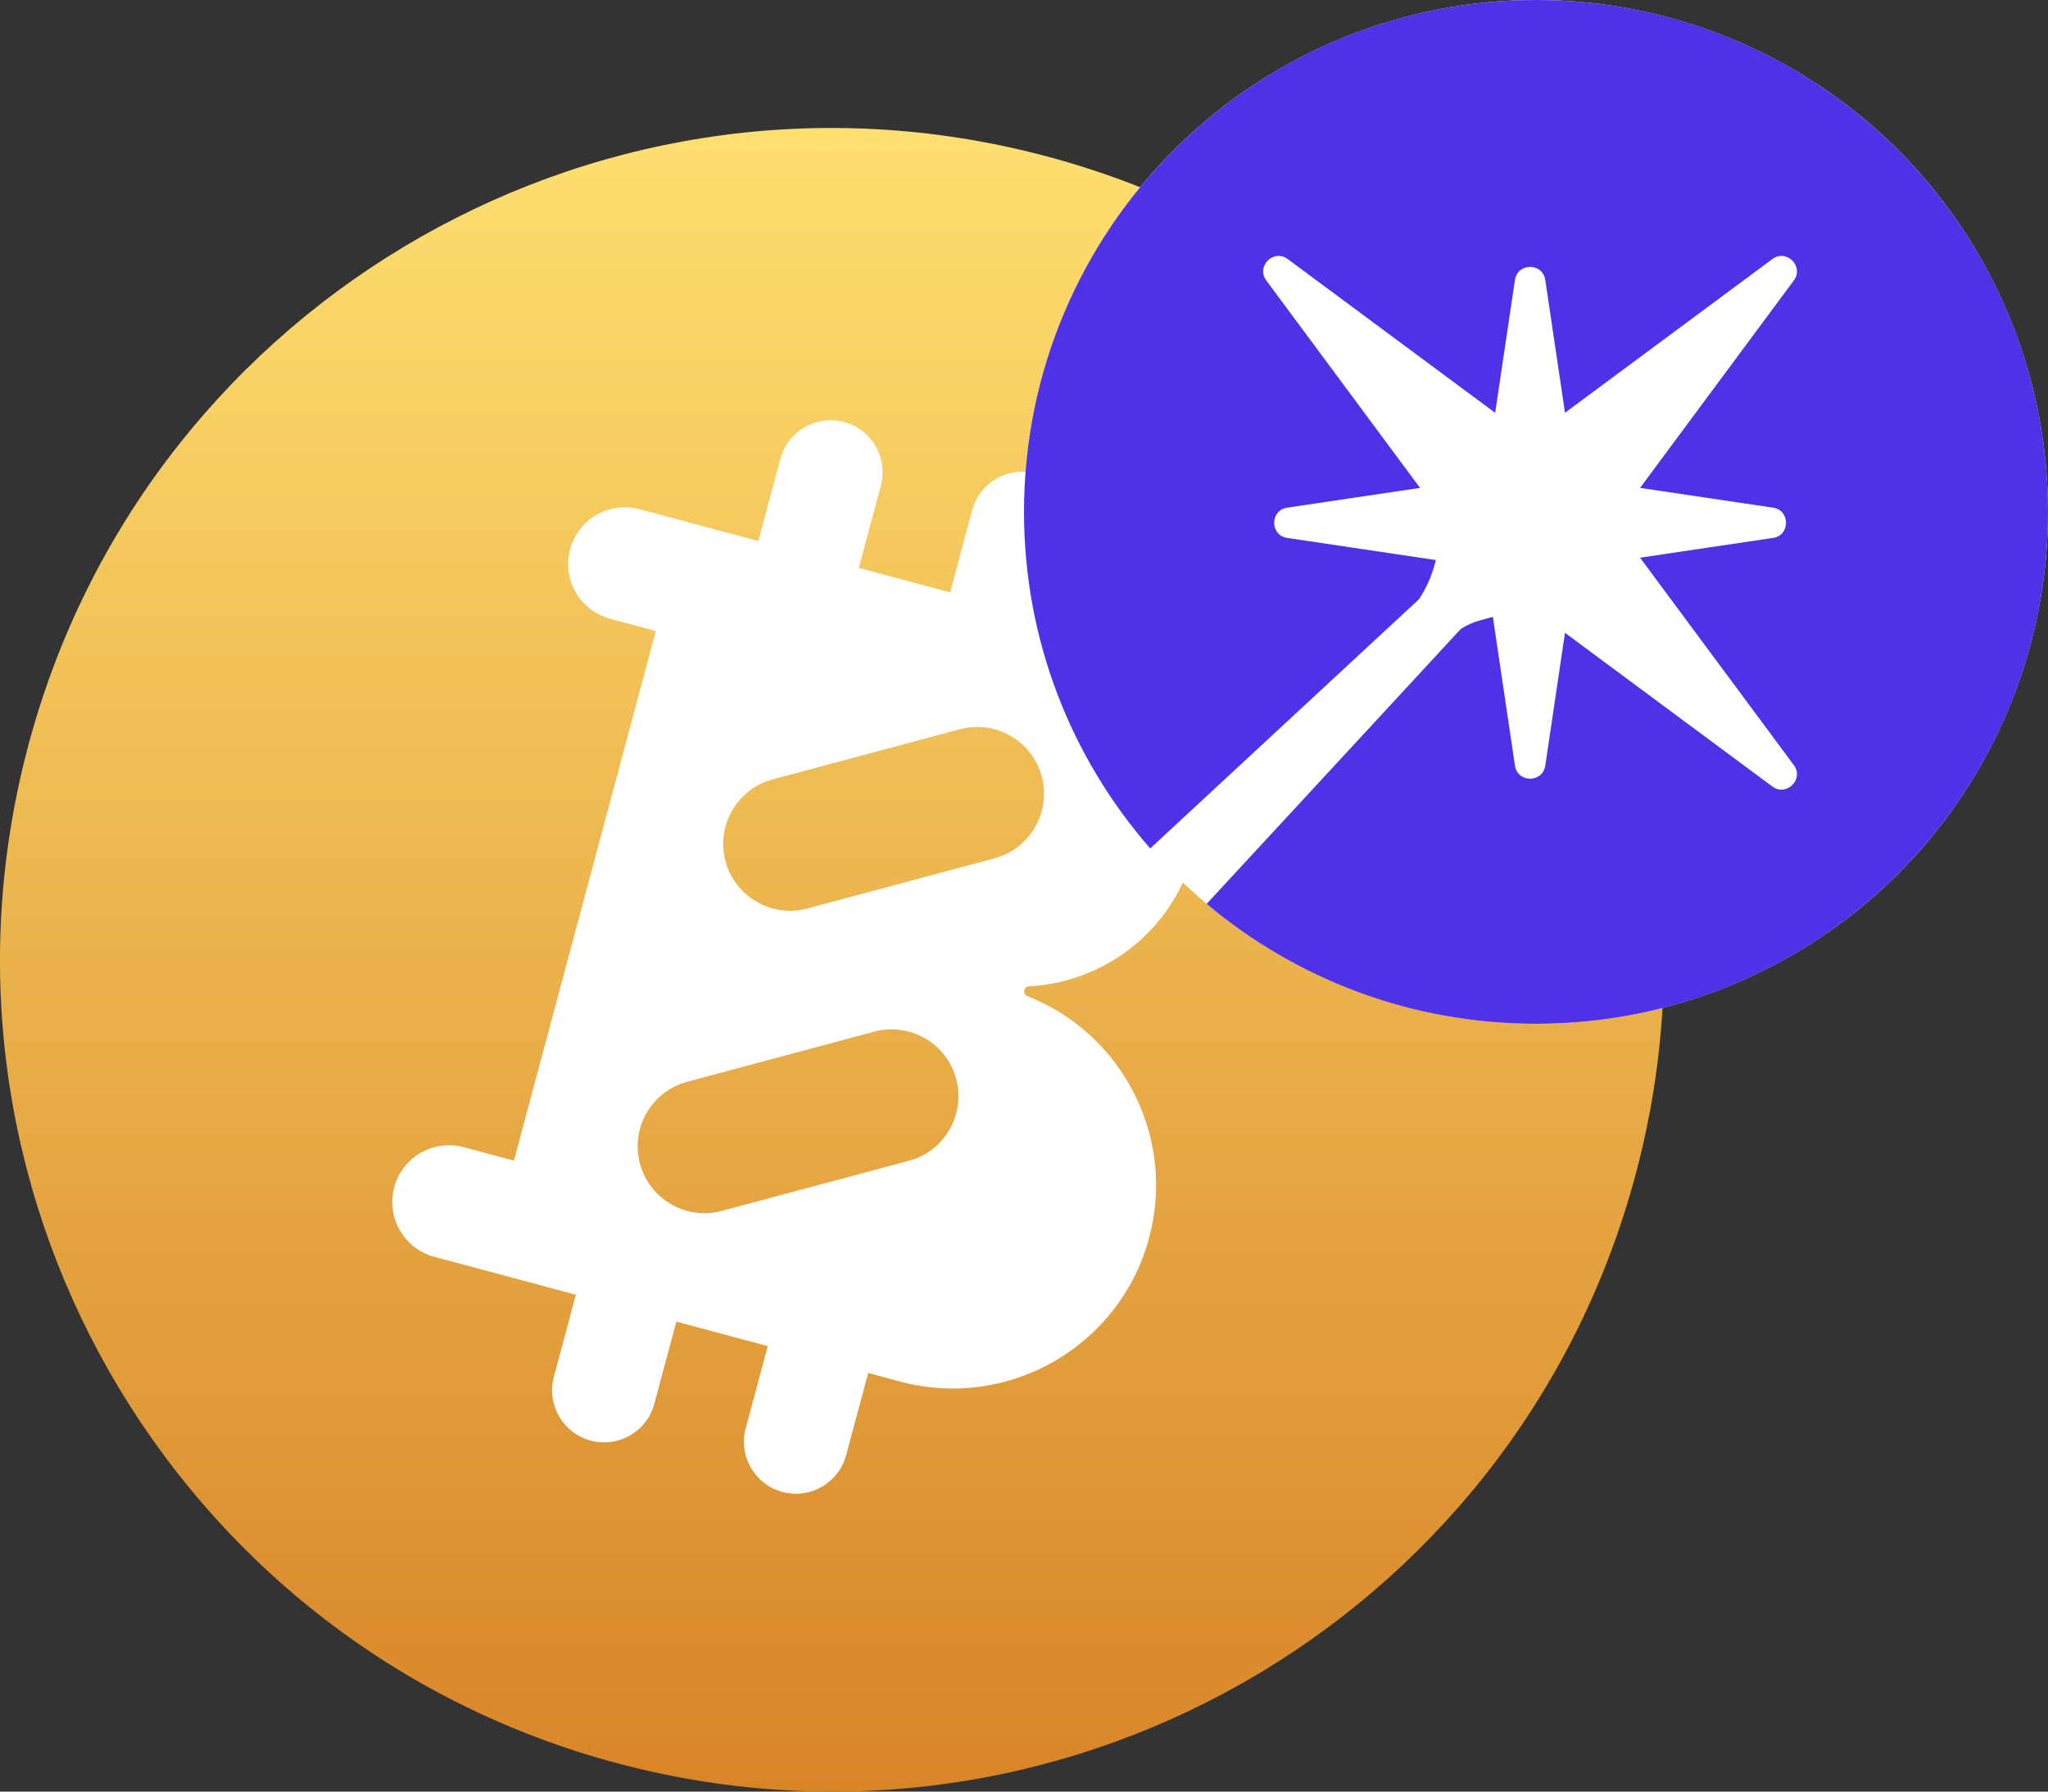 <svg width="32" height="28" viewBox="0 0 32 28" fill="none" xmlns="http://www.w3.org/2000/svg">
<rect x="0" y="0" width="32" height="28" fill="#333333" stroke="none"/>
<path d="M25.611 18.145C23.874 25.109 16.82 29.348 9.854 27.611C2.891 25.875 -1.348 18.82 0.389 11.857C2.125 4.891 9.18 0.653 16.143 2.389C23.109 4.125 27.347 11.18 25.611 18.145Z" fill="url(#paint0_linear_6222_1474)"/>
<path fill-rule="evenodd" clip-rule="evenodd" d="M15.19 7.974C15.306 7.54 15.752 7.283 16.185 7.399C16.619 7.515 16.876 7.961 16.76 8.395L16.416 9.679L16.629 9.736C18.166 10.148 19.078 11.728 18.666 13.265L18.647 13.336C18.326 14.535 17.276 15.343 16.102 15.413L16.102 15.414L16.083 15.414L16.082 15.414L16.076 15.414C15.991 15.421 15.975 15.544 16.06 15.571L16.06 15.571C17.539 16.157 18.377 17.772 17.955 19.346C17.501 21.04 15.759 22.046 14.064 21.592L13.566 21.458L13.221 22.742C13.105 23.176 12.66 23.433 12.226 23.317C11.793 23.201 11.535 22.755 11.652 22.322L11.996 21.038L10.568 20.655L10.224 21.939C10.108 22.373 9.663 22.63 9.229 22.514C8.796 22.398 8.538 21.952 8.654 21.519L8.998 20.235L7.571 19.852L7.571 19.852L6.786 19.642C6.313 19.515 6.033 19.029 6.159 18.556C6.286 18.083 6.772 17.802 7.245 17.929L8.03 18.139L10.248 9.862L9.535 9.671C9.062 9.544 8.781 9.058 8.908 8.585C9.035 8.112 9.521 7.831 9.994 7.958L10.707 8.149L10.707 8.15L11.849 8.455L12.193 7.171C12.309 6.737 12.755 6.48 13.188 6.596C13.622 6.712 13.879 7.158 13.763 7.591L13.419 8.876L14.846 9.258L15.19 7.974ZM11.336 13.459C11.187 12.902 11.517 12.329 12.075 12.18L14.998 11.397C15.555 11.247 16.128 11.578 16.277 12.135C16.426 12.693 16.096 13.265 15.538 13.415L12.615 14.198C12.058 14.347 11.485 14.016 11.336 13.459ZM9.999 18.186C9.85 17.628 10.181 17.056 10.738 16.906L13.661 16.123C14.218 15.974 14.791 16.305 14.94 16.862C15.089 17.419 14.759 17.992 14.202 18.141L11.279 18.924C10.721 19.074 10.149 18.743 9.999 18.186Z" fill="white"/>
<circle cx="24" cy="8" r="8" fill="white"/>
<path fill-rule="evenodd" clip-rule="evenodd" d="M24 16C28.418 16 32 12.418 32 8C32 3.582 28.418 0 24 0C19.582 0 16 3.582 16 8C16 10.014 16.744 11.853 17.972 13.26L22.171 9.366C22.283 9.197 22.367 9.01 22.42 8.812L22.436 8.753L20.113 8.407C19.841 8.367 19.841 7.974 20.113 7.934L22.188 7.625L19.786 4.384C19.622 4.163 19.9 3.885 20.121 4.049L23.362 6.452L23.671 4.376C23.712 4.103 24.104 4.103 24.145 4.376L24.453 6.451L27.693 4.049C27.914 3.885 28.192 4.163 28.028 4.384L25.626 7.625L27.703 7.934C27.975 7.974 27.975 8.367 27.703 8.407L25.626 8.716L28.028 11.957C28.192 12.178 27.914 12.456 27.693 12.292L24.453 9.89L24.145 11.965C24.104 12.238 23.712 12.238 23.671 11.965L23.326 9.641L23.13 9.694C23.021 9.723 22.917 9.769 22.824 9.831L18.854 14.126C20.245 15.296 22.04 16 24 16Z" fill="#4F32E8"/>
<defs>
<linearGradient id="paint0_linear_6222_1474" x1="13" y1="2" x2="13" y2="28" gradientUnits="userSpaceOnUse">
<stop stop-color="#FEDF70"/>
<stop offset="1" stop-color="#D88528"/>
</linearGradient>
</defs>
</svg>
